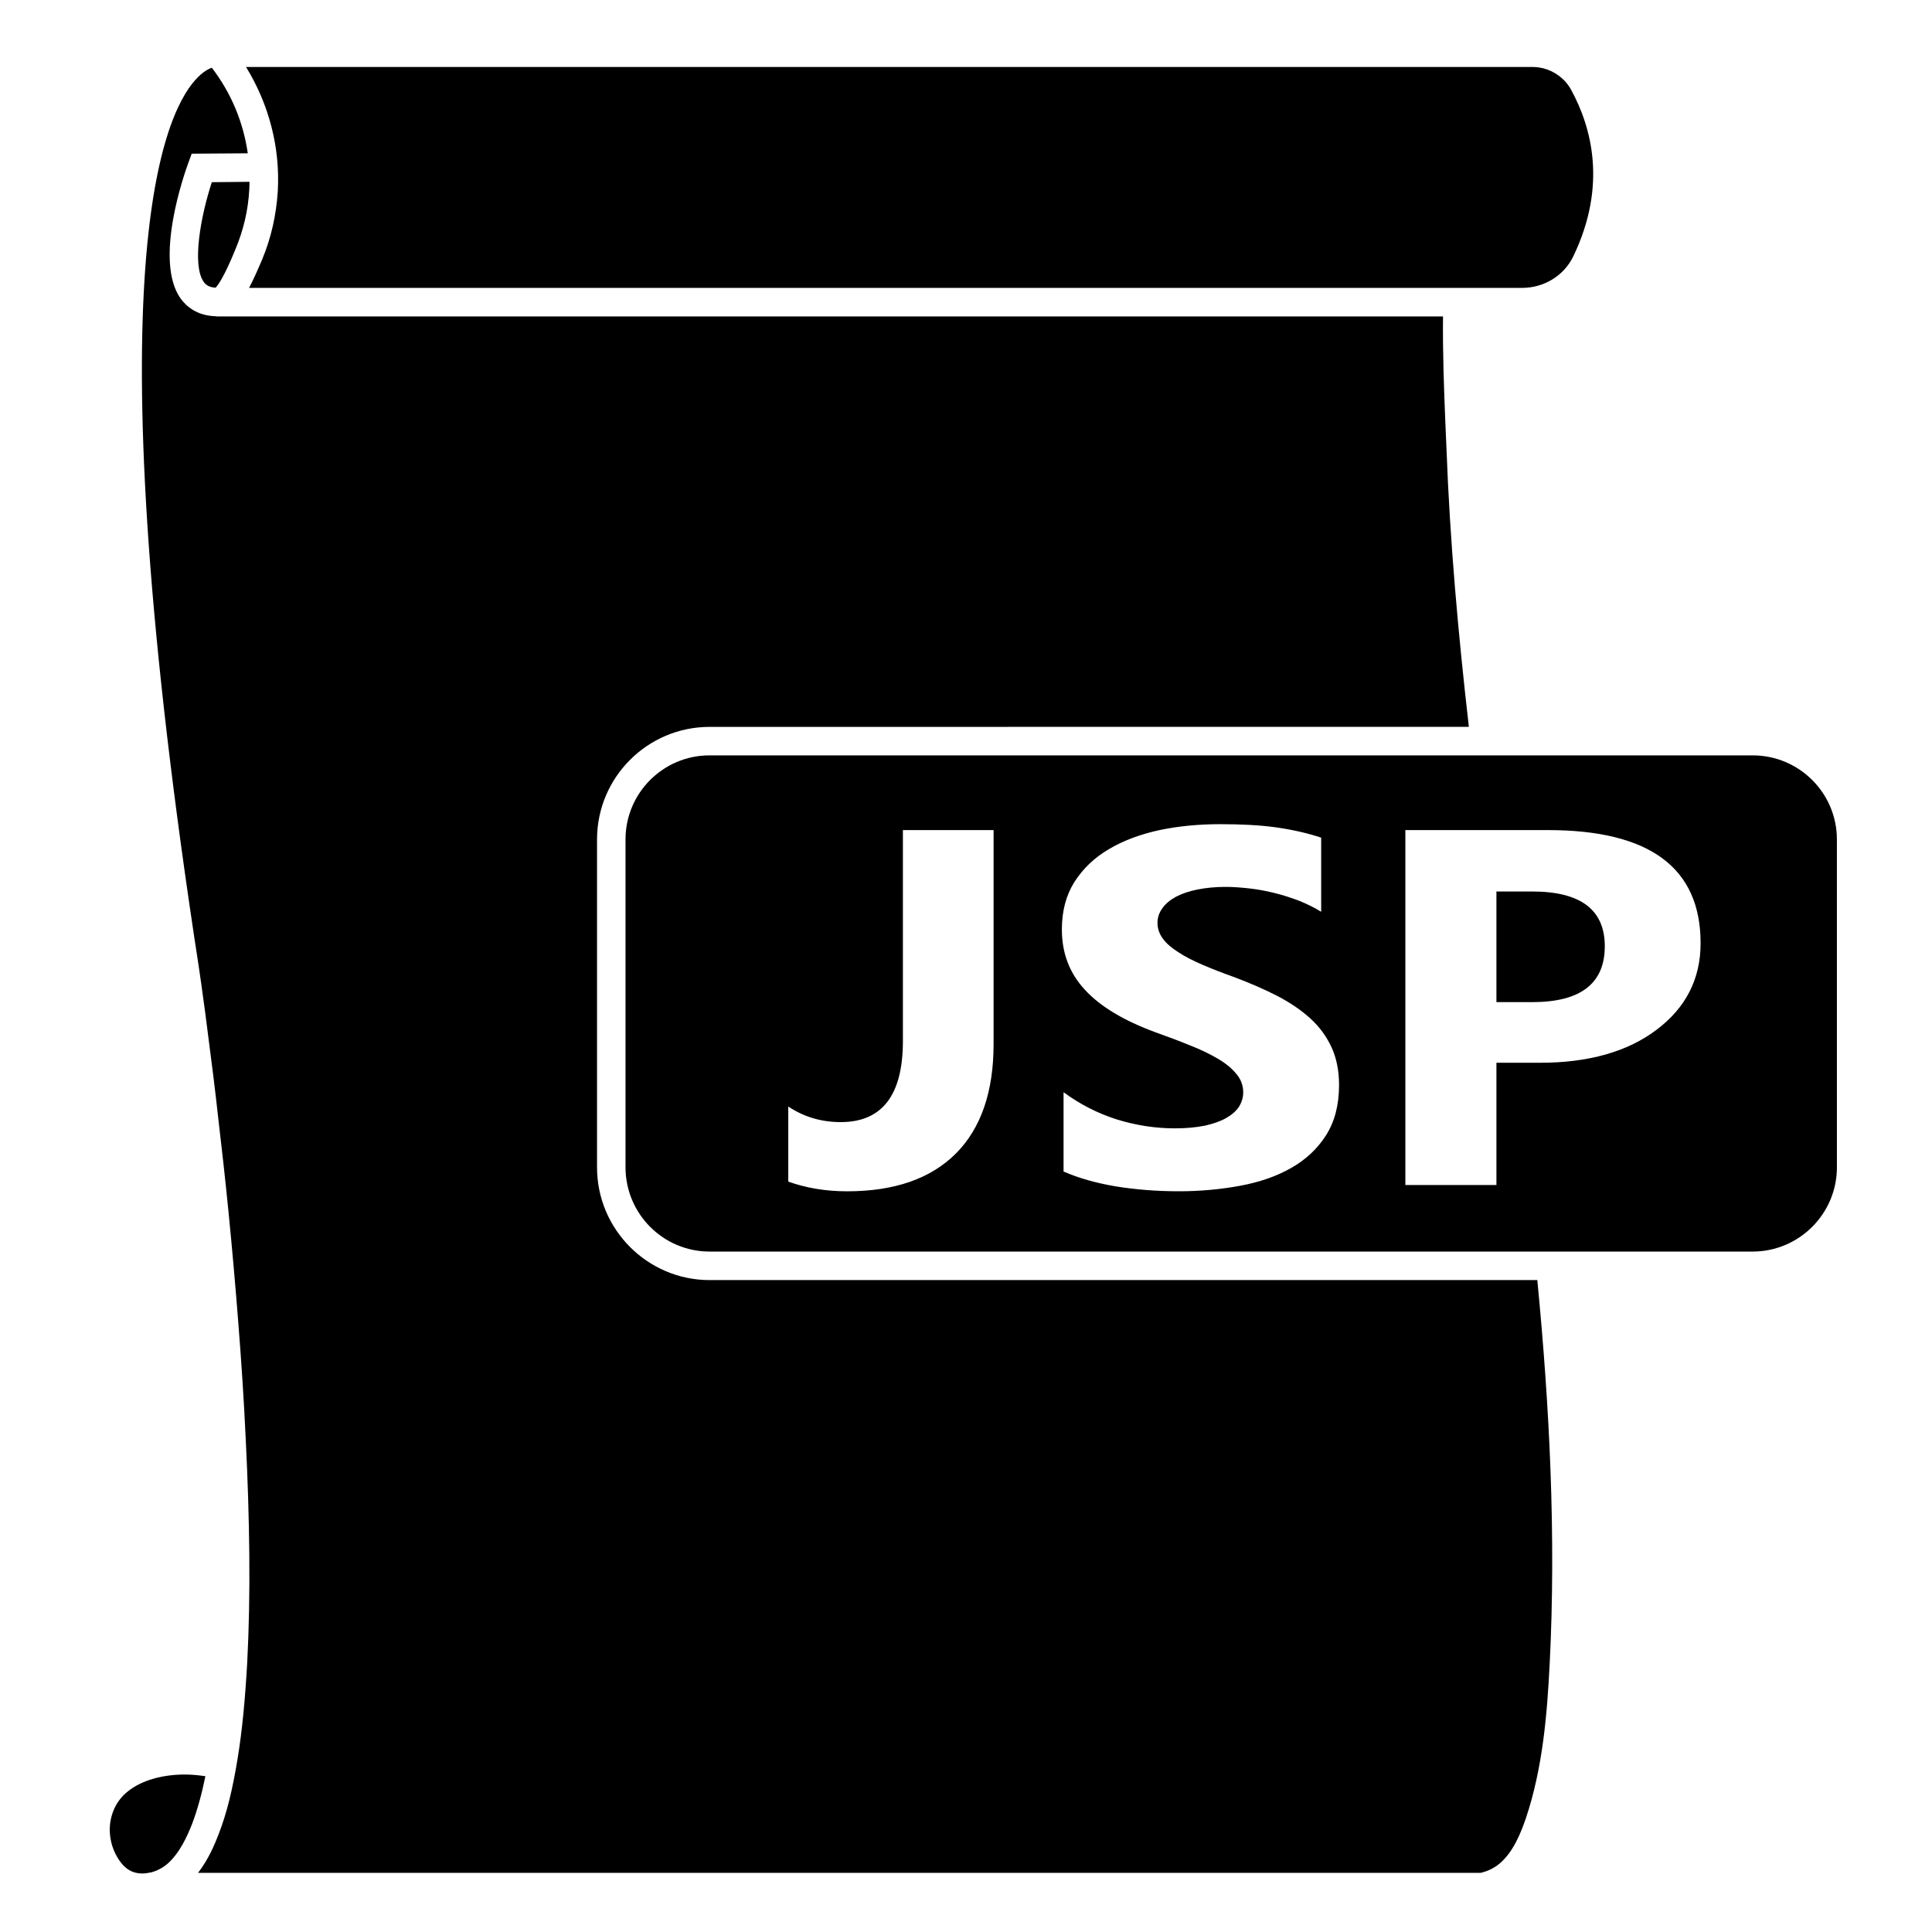 <?xml version="1.0" encoding="UTF-8"?>
<!-- Uploaded to: SVG Repo, www.svgrepo.com, Generator: SVG Repo Mixer Tools -->
<svg fill="#000000" width="800px" height="800px" version="1.1" viewBox="144 144 512 512" xmlns="http://www.w3.org/2000/svg">
 <g>
  <path d="m198.43 614.72c-1.008 4.887-2.117 8.918-3.527 12.645-1.258 3.176-3.273 7.758-6.602 10.629-1.211 1.008-2.769 1.863-4.484 2.266-0.203 0-0.453 0-0.605 0.102-1.461 0.25-3.023 0.152-4.383-0.453-1.359-0.605-2.621-1.863-3.629-3.527-1.613-2.621-2.316-5.742-2.066-8.715 0.402-3.777 2.066-6.902 4.988-9.117 3.527-2.769 9.02-4.281 14.812-4.281 1.715 0 3.426 0.152 5.188 0.402z"/>
  <path d="m608.48 344.18h-276.44c-12.293 0-22.27 9.977-22.27 22.27v86.906c0 12.293 9.977 22.32 22.27 22.32h276.44c12.293 0 22.32-10.027 22.32-22.32l-0.004-86.906c0-12.293-10.023-22.27-22.316-22.27zm-201.17 76.531c0 12.594-3.324 22.27-9.977 28.969-6.648 6.648-16.223 10.027-28.816 10.027-5.644 0-10.832-0.855-15.617-2.57v-19.902c4.133 2.769 8.766 4.133 13.906 4.133 10.984 0 16.473-7.152 16.473-21.512v-55.875h24.031zm88.117 24.129c-2.266 3.578-5.34 6.449-9.219 8.664s-8.363 3.777-13.551 4.734c-5.141 0.957-10.578 1.461-16.273 1.461-5.894 0-11.488-0.453-16.777-1.309-5.289-0.906-9.875-2.215-13.754-3.93v-21.008c4.332 3.176 9.02 5.594 14.105 7.203 5.039 1.562 10.176 2.367 15.367 2.367 3.023 0 5.691-0.25 7.961-0.707 2.266-0.504 4.133-1.16 5.644-2.016s2.672-1.863 3.426-3.023c0.707-1.16 1.109-2.418 1.109-3.777 0-1.812-0.605-3.477-1.812-4.887-1.16-1.461-2.82-2.82-4.887-4.031-2.066-1.211-4.484-2.418-7.356-3.527-2.82-1.16-5.894-2.316-9.168-3.477-8.363-3.074-14.609-6.801-18.691-11.234-4.133-4.434-6.144-9.773-6.144-16.02 0-4.887 1.109-9.07 3.324-12.594 2.266-3.527 5.289-6.449 9.168-8.715 3.828-2.266 8.312-3.93 13.402-5.039 5.09-1.059 10.43-1.562 16.121-1.562 5.543 0 10.48 0.25 14.812 0.855 4.281 0.605 8.262 1.512 11.891 2.719v19.648c-1.762-1.109-3.727-2.066-5.844-2.922-2.117-0.805-4.281-1.512-6.551-2.066-2.215-0.555-4.434-0.957-6.648-1.211-2.215-0.25-4.332-0.402-6.348-0.402-2.719 0-5.188 0.25-7.457 0.707-2.215 0.453-4.133 1.109-5.644 1.914-1.562 0.855-2.769 1.863-3.578 3.023-0.855 1.16-1.309 2.469-1.309 3.879 0 1.562 0.504 2.973 1.461 4.231 0.906 1.258 2.266 2.418 4.031 3.527 1.715 1.16 3.828 2.215 6.348 3.324 2.469 1.059 5.289 2.168 8.414 3.273 4.281 1.613 8.113 3.273 11.539 5.039 3.375 1.762 6.348 3.777 8.766 5.996 2.418 2.215 4.281 4.785 5.594 7.656 1.309 2.871 1.965 6.195 1.965 9.977-0.012 5.301-1.172 9.684-3.438 13.258zm87.609-27.961c-7.707 5.844-18.035 8.766-30.984 8.766h-11.484v32.395h-24.133v-94.059h37.785c26.953 0 40.457 9.977 40.457 29.977 0 9.422-3.879 17.078-11.641 22.922zm-33-36.625h-9.469v29.32h9.473c12.848 0 19.246-4.938 19.246-14.812-0.004-9.672-6.402-14.508-19.25-14.508z"/>
  <path d="m210.11 192.18c0 0.656 0 1.359-0.051 2.066-0.301 5.492-1.512 10.68-3.727 15.973-2.871 7.004-4.484 9.27-5.188 10.027-1.867-0.105-2.672-0.859-3.176-1.566-3.125-4.484-0.805-17.332 2.168-26.398z"/>
  <path d="m554.67 585c-0.656 13.402-1.863 27.66-6.297 40.859-1.359 3.93-3.324 8.918-6.953 11.992-1.359 1.16-3.176 2.066-5.039 2.469h-339.92c0-0.051 0.051-0.051 0.102-0.102 2.621-3.426 4.281-7.254 5.391-10.176 2.168-5.594 3.68-11.789 5.039-20.152 1.211-7.457 1.965-15.516 2.519-25.242 0.453-8.766 0.656-18.188 0.555-28.816-0.102-9.621-0.402-19.648-0.957-30.633-0.453-9.824-1.109-19.902-1.965-30.73-0.754-9.723-1.613-19.445-2.57-29.121-0.855-8.613-1.812-17.18-2.82-25.746-0.754-6.852-1.613-13.703-2.519-20.555-0.555-4.535-1.16-9.07-1.812-13.652l-0.152-1.109c-0.203-1.258-0.352-2.519-0.555-3.828-28.168-182.13-10.027-225.25-0.91-235.33 1.812-2.016 3.324-2.82 4.332-3.176 5.141 6.699 8.363 14.508 9.523 22.672l-14.863 0.102-0.906 2.469c-0.957 2.621-9.168 25.746-2.066 35.871 1.512 2.066 4.281 4.586 9.27 4.734 0.203 0.051 0.402 0.051 0.605 0.051h324.71c-0.102 9.621 0.25 19.043 0.605 27.809l0.301 6.953c0.906 24.688 3.125 49.422 5.945 74.008l-201.22 0.008c-16.426 0-29.824 13.352-29.824 29.824v86.906c0 16.473 13.402 29.875 29.824 29.875h219.36c3.273 33.758 4.988 67.812 3.273 101.77z"/>
  <path d="m560.91 211.98c-2.418 5.039-7.707 8.312-13.504 8.312h-337.4c1.059-2.016 2.215-4.535 3.477-7.559 2.367-5.644 3.727-11.738 4.133-18.035 0.656-11.586-2.316-23.023-8.414-32.949h340.93c1.008 0 1.965 0.152 2.871 0.352 3.074 0.805 5.793 2.82 7.356 5.691 5.293 9.676 9.727 25.195 0.555 44.188z"/>
 </g>
</svg>